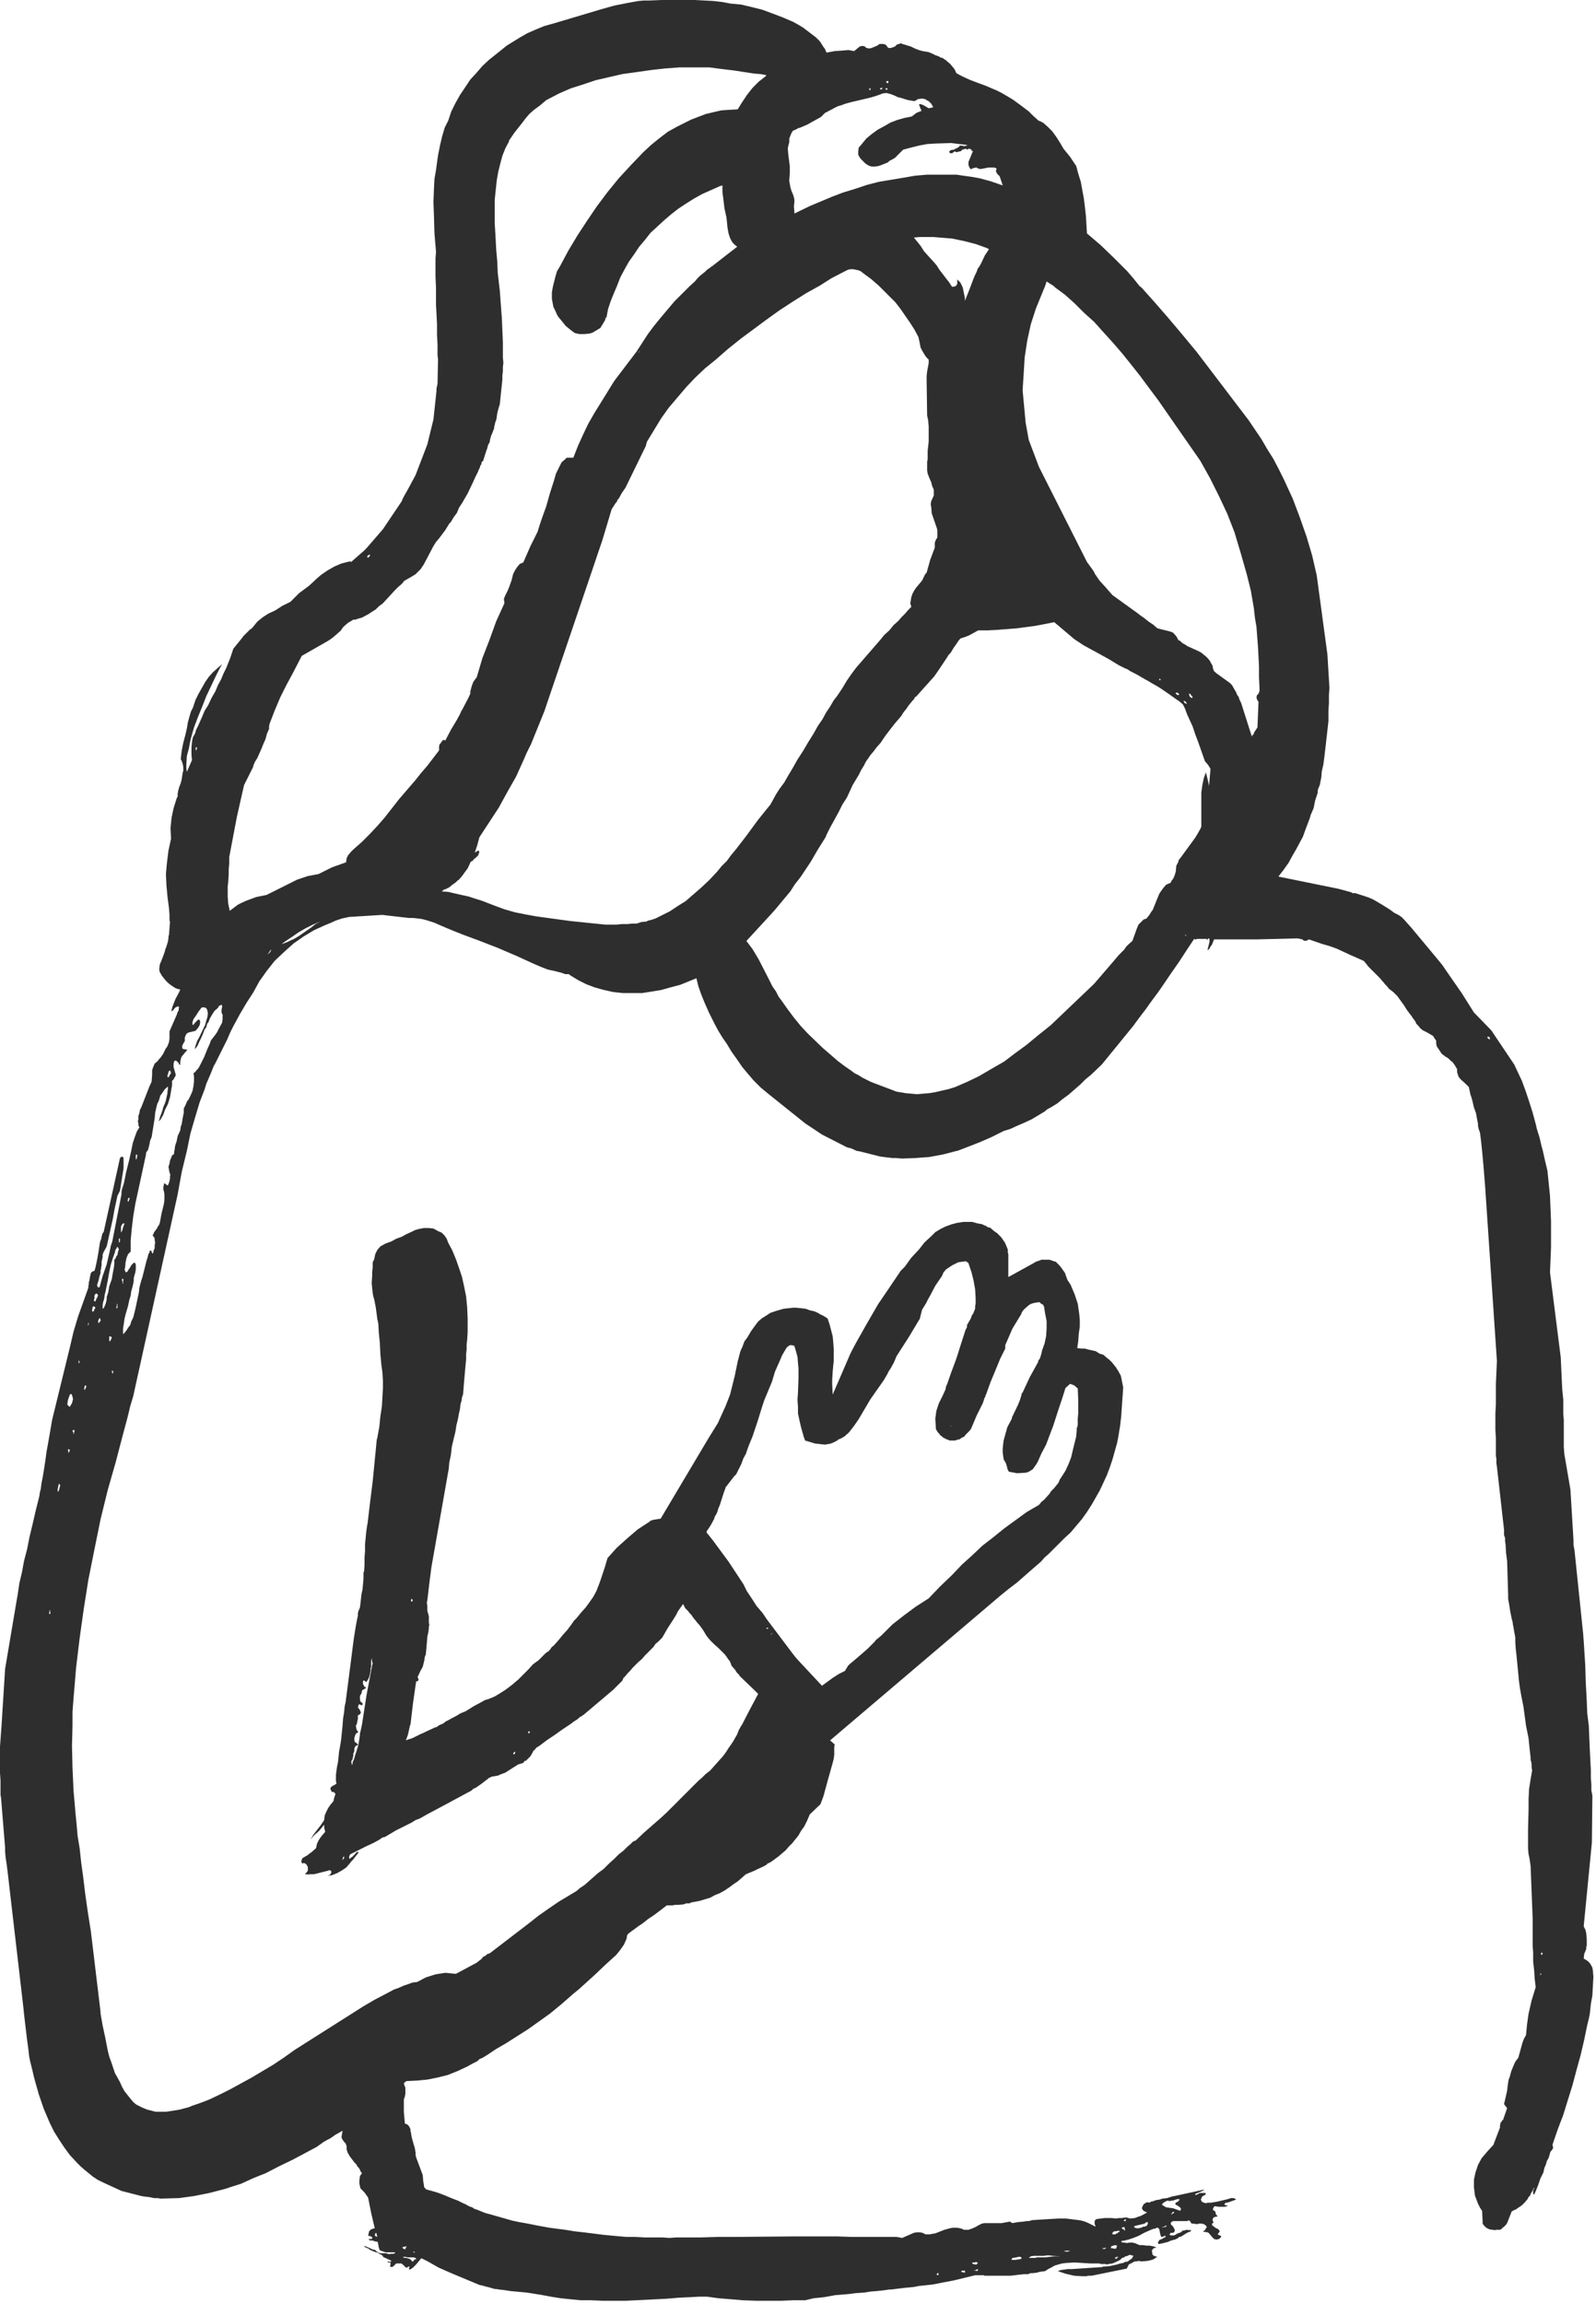 <svg width="183" height="264" viewBox="0 0 183 264" fill="none" xmlns="http://www.w3.org/2000/svg">
<path d="M182.644 225.846L182.585 225.495L182.468 225.26L182.292 224.968L182.058 224.734L181.59 224.441L181.648 223.914L181.824 223.504V223.446L181.883 223.387V223.27V223.094L181.941 222.977V222.216L181.883 221.572L181.824 221.28L181.765 221.104L181.59 220.753L182.527 211.152L182.585 205.767L182.468 205.181V204.537L182.409 203.718V203.308V202.84L182.351 201.728L182.292 200.557L182.234 199.21L182.175 197.747L182 196.4L181.941 194.937L181.883 193.825L181.824 192.771L181.765 190.781L181.648 188.966L181.59 188.088L181.531 187.268L180.536 177.668L180.419 177.024V176.497L180.068 170.702L179.365 166.604L179.307 165.784V164.906V164.789V163.735V162.682L179.248 162.096V161.569V160.399L179.131 159.228L179.073 158.057L179.014 156.769L178.956 155.54L177.726 145.822L177.785 144.359L177.843 142.895V139.968L177.726 137.041L177.434 134.173L177.141 132.943L176.907 131.89L176.731 131.246L176.614 130.719L176.497 130.251L176.38 129.899L176.204 129.314L176.146 129.08V129.021L175.736 127.499L175.326 126.211L174.916 124.982L174.507 123.87L173.628 121.997L170.994 118.074L169.004 116.026L167.599 113.801L166.135 111.694L165.374 110.581L164.555 109.586L162.799 107.479L161.921 106.425L161.042 105.43L160.691 105.079L160.34 104.844L159.872 104.61L159.638 104.435L159.403 104.259L158.467 103.674L157.472 103.088L156.945 102.854L156.418 102.678L155.306 102.327L155.189 102.386L154.954 102.269L154.779 102.21L153.491 101.859L146.583 100.454L147.169 99.693L147.754 98.873L148.164 98.112L148.574 97.41L149.393 95.888L149.686 95.068L149.978 94.307L150.154 93.839L150.213 93.663L150.271 93.429L150.622 92.61L150.798 91.732L151.091 90.853V90.619L151.149 90.385L151.325 89.975L151.501 89.097L151.559 88.395L151.735 87.634L151.852 86.756L151.969 85.76L152.32 82.658V82.073V81.487L152.379 80.55V79.614L152.437 78.853L152.203 74.989L151.149 67.204L150.974 65.916L150.447 63.633L149.803 61.467L149.042 59.301L148.222 57.135L147.169 54.852L146.583 53.681L145.998 52.569L145.295 51.456L144.651 50.344L143.188 48.178L137.217 40.334L135.519 38.285L133.939 36.412L132.358 34.597L130.895 32.958L130.66 32.782L129.958 31.904L129.255 31.084L127.733 29.562L126.211 28.099L125.392 27.396L124.631 26.753L124.572 25.757L124.514 24.762L124.397 23.709L124.28 22.772L123.928 20.84L123.636 19.904L123.401 19.025L122.699 17.972L121.938 17.035L121.528 16.333L121.118 15.689L120.65 15.045L120.123 14.518L119.655 14.108L119.362 13.932L119.07 13.815L118.484 13.289L117.957 12.762L116.787 11.883L116.143 11.415L115.557 11.064L114.855 10.654L114.269 10.361L113.04 9.835L111.928 9.425L111.167 9.132L110.523 8.839L110.054 8.605L109.645 8.371L109.469 7.961L109.235 7.669L108.942 7.317L108.591 7.025L108.474 6.908L108.415 6.849H108.357L108.123 6.674L108.006 6.615H107.947H107.888L107.596 6.439L107.245 6.322L106.893 6.147L106.484 5.971L106.132 5.912L105.781 5.854L105.371 5.737L104.903 5.561L104.435 5.327L104.025 5.21L103.674 5.093L103.439 5.034L103.381 4.976H103.264L103.088 5.034L102.854 5.093L102.62 5.327L102.327 5.444L102.093 5.503H101.917L101.8 5.444L101.683 5.269L101.508 5.093L101.215 5.034H100.922L100.747 5.093L100.63 5.21L99.927 5.503L99.634 5.561L99.459 5.503H99.342L99.166 5.327L98.99 5.269H98.815L98.581 5.327L97.937 5.854L97.293 5.737L96.59 5.795L95.712 5.854L94.776 6.03L94.659 5.795L94.6 5.62L94.424 5.386L94.307 5.21L94.132 4.917L93.956 4.683L93.546 4.273L93.078 3.922L92.083 3.161L91.497 2.81L90.971 2.517L89.741 1.99L88.512 1.522L87.4 1.112L86.229 0.82L84.999 0.527L83.77 0.41L82.834 0.234L81.838 0.117L80.785 0.059L79.672 0H78.443H77.214H75.867L74.462 0.059H73.819L73.174 0.117L71.887 0.351L70.423 0.644L68.96 1.054L63.457 2.693L62.403 2.986L61.408 3.395L60.471 3.805L59.652 4.273L58.13 5.21L56.081 6.849L55.32 7.552L54.617 8.371L53.915 9.132L53.33 10.01L52.744 10.888L52.217 11.825L51.749 12.762L51.398 13.815L50.988 14.635L50.695 15.63L50.461 16.625L50.227 17.796L50.11 18.616L49.993 19.494L49.817 20.489L49.759 21.601L49.7 23.123L49.759 24.821L49.817 26.753L49.993 28.86L49.934 29.68V30.616V31.67L49.993 32.958V33.894V34.89L50.051 36.002L50.11 37.173V37.758V38.051V38.402L50.168 39.456V39.924V40.334V40.744L50.227 41.153L50.168 43.963L50.11 44.256L50.051 44.49V44.666V44.783L49.7 48.061L48.998 50.929L47.651 54.442L46.832 55.964L46.539 56.491L46.305 56.901L46.129 57.252L46.071 57.427L43.905 60.647L42.031 62.813L41.68 63.164L41.27 63.516L40.802 63.925L40.275 64.394L40.1 64.335L39.163 64.569L38.343 64.92L37.524 65.389L36.763 65.916L36.236 66.384L35.416 67.145L34.304 67.965L33.309 68.96L32.372 69.428L31.553 69.955L30.792 70.306L30.148 70.716L29.504 71.243L28.977 71.887L28.86 72.004L28.802 72.062L28.684 72.121L28.567 72.238L28.45 72.355L28.275 72.531L28.099 72.706L27.923 72.882L27.748 73.116L26.753 74.345L26.401 75.399L25.933 76.57L25.64 77.155L25.348 77.858L24.996 78.502L24.704 79.204L24.235 80.024L23.884 80.785L23.474 81.429L23.182 82.131L22.948 82.658L22.713 83.185L22.479 83.653L22.362 84.063L22.128 84.473L22.069 84.707L22.011 85.058L21.952 85.702V86.463L22.011 87.107L21.425 88.453L21.367 88.044V87.575L21.425 86.639L21.66 85.76L21.777 85.117L21.894 84.59L22.245 83.36L22.713 82.131L23.24 80.843L23.65 79.79L24.177 78.677L24.762 77.448L25.113 76.745L25.465 76.102L24.411 77.038L23.943 77.565L23.533 78.15L22.772 79.497L22.421 80.199L22.128 81.077L21.894 81.546L21.718 82.131L21.543 82.775L21.425 83.478L21.25 84.239L21.016 85.117L20.84 85.995L20.723 86.99L20.84 87.224L20.957 87.575L21.016 87.927V88.336L20.957 88.512L20.899 88.863L20.84 89.273L20.723 89.741L20.547 90.21L20.43 90.619L20.372 90.971V91.263L20.255 91.497L19.904 92.61L19.669 93.722L19.552 94.893L19.611 96.122L19.318 97.469L19.142 98.873L19.025 100.161L19.084 101.449L19.201 102.737L19.377 104.083L19.435 104.844V105.254V105.43V105.488L19.494 105.605L19.435 106.366L19.377 107.127L19.318 107.303V107.479L19.259 107.889L19.025 108.65L18.967 108.708V108.767L18.908 109.001L18.791 109.352L18.498 110.113L18.323 110.523L18.264 110.991V111.167L18.323 111.401L18.557 111.811L19.025 112.396L19.259 112.63L19.552 112.864L20.079 113.216L20.372 113.333L20.665 113.391L20.547 113.684L20.138 114.445L19.786 115.323L19.728 115.557L19.669 115.733V115.791V115.908L19.728 115.85L19.845 115.791L19.962 115.616L20.138 115.44L20.255 115.382L20.43 115.323L20.489 115.382L20.547 115.44L20.489 115.557V115.791L20.372 115.967L20.255 116.318L19.435 118.191V118.543V119.011L19.377 119.421L19.201 119.889L19.142 119.948V120.006L19.025 120.123L18.908 120.357L18.674 120.826L18.498 121.06L18.381 121.236L18.323 121.294L18.206 121.411L18.089 121.587L17.738 121.879L17.562 122.289L17.445 122.64V123.167L17.386 123.928L17.328 124.104L17.269 124.163V124.221L17.211 124.338L17.152 124.455L16.215 126.855L16.04 127.207L15.981 127.558L15.864 127.909V128.26L15.806 128.494L15.864 128.729V128.963L15.981 129.197L15.689 129.665L15.454 130.309L15.22 131.012L15.045 131.89L14.81 132.943L14.635 133.646L14.459 134.348L14.342 134.934L14.225 135.519L14.108 135.929L13.991 136.28L13.932 136.573V136.866L12.879 142.251L12.703 142.778L12.586 143.364L12.41 144.125L12.235 144.886L11.767 146.232L11.415 147.52H11.24L11.181 147.461V147.403L11.123 147.286L11.181 147.11L11.24 146.934L11.298 146.759L11.415 146.232L11.474 146.056L11.532 145.881V145.588V145.529L11.591 145.471V145.295L11.649 145.003V144.593L11.767 144.066V143.773L11.883 143.481L12.235 142.837L12.937 139.676L13.113 138.68L13.289 137.861L13.464 137.041L13.757 136.456L14.167 133.88V133.47V133.295V133.178V132.885V132.709L14.108 132.592H14.05L13.991 132.534L13.874 132.592L13.757 132.709L11.883 141.198L11.767 141.315L11.708 141.49L11.591 142.017L11.474 142.31L11.415 142.661L11.298 143.422L11.181 144.125L11.064 144.71L10.947 145.237L10.83 145.647L10.596 145.705L10.42 145.881L10.361 146.115L10.303 146.408L10.244 146.817L10.186 146.876V146.934V147.11L10.127 147.403V147.461V147.578L8.957 150.857L8.43 152.613L8.02 154.369L5.971 162.74L5.62 164.789L5.327 166.428L5.21 167.306L5.093 168.067L4.976 168.828L4.859 169.472L4.742 170.058L4.683 170.584L4.566 171.053L4.508 171.463L4.098 173.102L3.747 174.624L3.395 176.087L3.103 177.551L2.751 178.897L2.517 180.185L2.224 181.414L2.049 182.585L0.585 191.249L0.176 197.747L0 200.147V201.259V202.313V203.191L0.059 204.011V204.713V205.006V205.123V205.181V205.24V205.708L0.117 206.001L0.585 211.738V212.206L0.644 212.85L0.761 213.611L0.878 214.548L2.634 229.651L2.693 230.178L2.751 230.763L2.927 232.285L3.103 233.749L3.278 235.037L3.337 235.622L3.454 236.207L3.688 237.144L3.922 238.139L4.449 240.012L5.034 241.71L5.386 242.53L5.737 243.349L6.205 244.286L6.791 245.222L7.376 246.101L8.02 246.979L8.839 247.857L9.249 248.267L9.718 248.676L10.654 249.437L11.181 249.789L11.767 250.081L13.932 251.076L16.215 251.662L16.567 251.72L17.094 251.779L17.679 251.896H18.03L18.44 251.955L20.547 251.896L22.245 251.662L24.001 251.311L25.816 250.842L26.694 250.55L27.631 250.257L29.036 249.613L30.499 249.028L31.963 248.267L33.543 247.505L36.295 246.042L37.114 245.457L37.524 245.222L37.875 245.047L38.461 244.637L38.987 244.344L39.28 244.169L39.163 244.871V244.93L39.221 245.105L39.456 245.457L39.631 245.632L39.69 245.808L39.748 245.925V246.042V246.335L39.865 246.686L40.1 247.096L40.451 247.564L40.627 247.798L40.861 248.032L40.978 248.267L41.036 248.325L41.153 248.442L41.212 248.559L41.27 248.618V248.676L41.329 248.793L41.388 248.91L41.505 249.028L41.27 249.379L41.212 249.847V250.257L41.329 250.784L41.797 251.252L42.207 251.837L42.558 253.594L42.968 255.35L42.558 255.467L42.324 255.701L42.207 256.228H42.266H42.324H42.383L42.5 256.286H42.558L42.617 256.345L42.675 256.404V256.462V256.521L42.617 256.579H42.324L42.266 256.638L42.441 256.755H42.617H42.734L43.027 256.872H43.144L43.319 256.93L43.436 257.574L43.495 257.75L43.553 257.867L43.67 257.926L43.846 257.984L44.197 258.101H44.373H44.549H44.841H44.958H45.134H45.193H45.251L45.31 258.16V258.218H45.251H45.193L45.134 258.277H44.783H44.666L44.724 258.335L44.432 258.277L44.315 258.218H44.139H44.08H43.846H43.612L43.319 258.101L43.085 257.926L42.968 257.809H42.792L42.148 257.516L41.856 257.399H41.739L41.797 257.457L41.856 257.516L42.266 257.691L42.324 257.75L42.383 257.809L42.792 257.984L43.085 258.101H43.144L43.319 258.16L43.436 258.218L43.495 258.277L43.553 258.335H43.612L43.729 258.394L43.788 258.452L43.905 258.511V258.569V258.628L44.666 258.979H44.724L44.783 259.038L44.841 259.096L44.9 259.155H44.841H44.783V259.213L44.49 259.155L44.432 259.213L44.49 259.272H44.607H44.724L44.783 259.389V259.448L44.724 259.74L44.9 259.799L45.075 259.74L45.31 259.506L45.427 259.389H45.661H46.012L46.188 259.506L46.422 259.74L46.48 259.799L46.539 259.857H46.656L46.773 259.799L46.832 259.74H46.949V259.799V259.857L46.89 259.916V260.033L47.007 260.092L47.183 259.974L47.358 259.857L47.71 259.506L48.295 258.804H48.354L49.056 259.155L50.285 259.857L51.749 260.501L54.969 261.848L55.261 261.906L55.671 262.023L56.139 262.14L56.725 262.316H56.901L57.252 262.375L57.779 262.433L58.54 262.55L60.413 262.726L61.174 262.843L62.228 263.018L63.164 263.194L64.276 263.37L65.389 263.487L66.559 263.604H67.789L69.077 263.662H70.365H71.77L76.453 263.428L77.799 263.311L79.087 263.253L80.141 263.194H81.077L82.365 263.37L83.77 263.487L85.175 263.604L86.697 263.662H88.161H89.566L90.971 263.604H91.263H91.615H92.317L93.312 263.37L94.483 263.253L95.771 263.018L97.234 262.901L98.171 262.784L99.049 262.726L99.81 262.609L100.513 262.55L101.098 262.492L101.566 262.433L101.917 262.375H102.152L103.557 262.199L104.786 262.082L105.371 261.965L105.957 261.906L107.01 261.789L108.181 261.555L109.411 261.321L111.811 260.735H112.338H112.572H112.689H112.747H112.806L112.864 260.794H113.391H113.625H113.742H113.801H113.86H113.918H114.855H115.85L116.845 260.677L117.372 260.618H117.606H117.899L118.133 260.501H118.367L118.894 260.443L119.07 260.384L119.362 260.326L119.831 260.267L120.182 260.033L120.533 259.857L120.943 259.623L121.353 259.506L121.762 259.389L122.231 259.331L123.226 259.272L125.041 259.389H125.743H126.036L126.27 259.448H126.621H126.797L126.855 259.506L127.148 259.448L127.558 259.389L127.968 259.213L128.436 258.979L128.67 258.745L128.904 258.687L129.021 258.569H129.138L129.548 258.394L129.958 258.511V258.569H129.899V258.628L129.782 258.804L129.665 258.921H129.607L129.548 258.979L129.314 259.155L129.08 259.213H128.963L128.904 259.272L128.787 259.331L128.436 259.389L128.26 259.448L128.085 259.506L127.265 259.682L126.738 259.74H126.504L126.387 259.799L122.875 260.033H122.406L121.997 260.092L121.587 260.15L121.294 260.267L122.172 260.56L123.167 260.794L124.163 260.853H124.338H124.514L124.806 260.794H125.158L129.197 259.974L129.314 259.74L129.431 259.506L129.665 259.389L129.899 259.272L130.075 259.155H130.309L130.543 259.096L130.895 259.155L131.538 259.096L131.831 259.038L132.065 258.979L132.241 258.921L132.417 258.804L132.592 258.687L132.651 258.628H132.709H132.768L132.475 258.569L132.3 258.511L132.124 258.335V258.16L132.065 257.926L132.182 257.75L132.3 257.633L132.592 257.574L132.358 257.457L132.124 257.399L131.773 257.34H131.421L131.012 257.282H130.66L130.368 257.165L130.251 257.106L130.075 257.047L129.841 256.989H129.548L129.197 257.047L128.904 256.989H128.787H128.729L128.612 256.93L128.553 256.872L128.612 256.813L128.963 256.755L129.431 256.638L129.958 256.462L130.543 256.228L131.187 255.877L131.714 255.643L132.124 255.467L132.3 255.408H132.417L132.534 255.35L132.651 255.291H132.768L132.885 255.408L132.943 255.525L133.002 255.877L133.061 256.111L133.119 256.286L133.178 256.345H133.236L133.412 256.286L133.529 256.228H133.646V256.286V256.345L133.236 256.579L132.943 256.696L132.826 256.872L132.768 256.989V257.047L132.885 257.165L133.412 257.047L133.88 256.93L134.29 256.755L134.758 256.638L135.109 256.462L135.168 256.345H135.227H135.285L135.461 256.286L136.105 255.877L136.397 255.76L136.514 255.701L136.573 255.643L136.514 255.525L136.397 255.584L136.105 255.525L135.87 255.584L135.578 255.643L135.402 255.818L135.051 255.935L134.641 256.169H134.348H134.231L134.114 256.111V256.052L134.231 255.877H134.29H134.348H134.465L134.641 255.818V255.76V255.701H134.7V255.643V255.525L134.524 255.174L134.231 254.882L134.29 254.647L134.524 254.53H134.817H135.168H135.578H135.929H136.046H136.163V254.472H136.222H136.28H136.397L136.514 254.647L136.631 254.823H136.866L137.217 254.882L137.51 254.823H137.802L138.036 254.882L138.212 254.999L138.271 255.057L138.388 255.233L138.271 255.35L138.153 255.584L138.036 255.643L137.978 255.701V255.76H138.095H138.153L138.388 255.818H138.505L138.68 255.994L138.973 256.345L139.207 256.579L139.383 256.638H139.558L139.793 256.579L139.91 256.462L140.027 256.345V256.286L139.968 256.228L139.617 256.052L139.734 255.877L139.793 255.818L139.851 255.701V255.643L139.734 255.525L139.617 255.408L139.441 255.35L139.207 255.174L139.032 255.057L138.973 254.94V254.823L139.149 254.706L139.032 254.413L139.09 254.179L139.266 254.062L139.617 254.003L139.441 253.769L139.383 253.652V253.535L139.324 253.418L139.266 253.359L139.149 253.301H139.09V253.067L139.207 252.891L139.266 252.833H139.383L139.734 252.891H139.91H140.144H140.437L140.671 252.833L140.788 252.774L140.612 252.716H140.495L140.378 252.598L140.495 252.481L140.554 252.423H140.729L141.724 252.072L141.607 251.955L141.432 251.896H141.139L140.788 252.013L139.558 252.306L138.856 252.423H138.505L138.271 252.481L138.036 252.423L137.919 252.364L137.802 252.306L137.744 252.189L137.685 252.072L137.744 251.955L137.802 251.779L137.919 251.662L138.036 251.603L138.153 251.545L138.271 251.428L138.212 251.311H138.153H138.036H137.568L137.158 251.545L137.041 251.486V251.428L137.158 251.369L137.451 251.252L137.744 251.135L137.978 251.018L138.095 250.901H138.153L134.934 251.603L134.348 251.72L133.822 251.896L133.295 251.955L132.943 252.072L132.534 252.13L132.241 252.247L131.948 252.306L131.831 252.423L131.538 252.364L131.304 252.481L131.129 252.598L131.012 252.833L130.953 252.95V253.125L131.07 253.301L131.129 253.359L131.246 253.418L131.363 253.477L131.538 253.535L131.129 253.769L130.777 253.945L130.426 254.062L130.134 254.179L129.607 254.238L129.373 254.179L129.197 254.12H128.963L128.67 254.179H128.319L127.968 254.238L127.441 254.179H127.09H126.797H126.68L125.743 254.296L125.567 254.413L125.509 254.589V254.823L125.626 255.174L124.806 254.764L124.397 254.589L123.987 254.472L123.636 254.413L122.231 254.238H121.821H121.353L120.357 254.296L118.484 254.413H118.367L118.191 254.472L117.957 254.53H117.782H117.665L117.372 254.589L116.728 254.647L116.084 254.764L115.791 254.589L114.855 254.764H113.157H112.864L112.572 254.823L112.22 254.999L111.811 255.233L111.401 255.408L111.05 255.525H110.757H110.523L110.289 255.408L110.054 255.35L109.762 255.291H109.528H109.235L108.942 255.35L108.298 255.525L107.245 255.935L106.893 255.994L106.601 256.052H106.308H106.132L105.781 255.877L105.488 255.818H105.079L104.786 255.877L103.439 256.462L102.796 256.345H102.093H101.274H100.454H97.527L96.005 256.286H94.424H92.785H91.088L84.59 256.345H82.365L80.316 256.404H78.443H77.565L76.745 256.462L75.926 256.404H75.223H73.936L72.765 256.345H71.828L70.482 256.228L69.252 256.111L66.911 255.818L65.857 255.701L64.803 255.525L63.867 255.408L62.989 255.291L61.701 255.057L60.53 254.823L59.535 254.647L58.715 254.472L56.666 253.886L55.613 253.594L54.734 253.242L54.617 253.184H54.559L54.383 253.125L54.149 252.95L53.915 252.891L53.564 252.716L53.388 252.598L53.212 252.54L52.861 252.364L52.51 252.189L51.749 251.896L51.047 251.603L50.461 251.369L49.934 251.194L48.881 250.901L48.646 250.667L48.588 250.315L48.529 249.964L48.471 249.262L47.71 247.213L47.651 246.979V246.92V246.862V246.803V246.686L47.593 246.335L47.534 246.042L47.417 245.691L47.358 245.457L47.3 245.281L47.183 244.813L47.124 244.403L47.066 244.227V243.993L46.949 243.759L46.89 243.642L46.715 243.466L46.422 243.349L46.305 242.003V240.598L46.363 240.422L46.422 240.247L46.48 239.954V239.72V239.603V239.251L46.305 238.783L46.363 238.666L46.597 238.49L47.768 238.432L48.998 238.315L49.583 238.198L50.168 238.081L51.339 237.788L52.51 237.32L53.622 236.793L54.149 236.5L54.734 236.207L54.969 235.973L55.086 235.915L55.261 235.856L55.847 235.505L56.901 234.802L58.013 234.158L59.301 233.339L60.589 232.519L61.818 231.641L63.047 230.763L64.335 229.709L65.74 228.48L66.384 227.953L66.969 227.426L67.613 226.841L68.199 226.314L69.428 225.143L70.657 224.031L70.891 223.738L71.126 223.446L71.535 222.86L71.828 222.216L71.887 221.924V221.807L71.945 221.748L72.004 221.631L72.296 221.397L72.706 221.104L73.174 220.753L73.701 220.402L74.287 219.933L74.989 219.465L75.692 218.938L76.453 218.353H77.097L77.389 218.294H77.741L78.385 218.236L78.677 218.119H78.794H78.853H79.028L79.204 218.06L79.263 218.002H79.321L79.672 217.943L80.258 217.826L80.843 217.65L81.429 217.475L81.956 217.182L82.541 216.948L83.068 216.655L83.595 216.304L84.063 215.953L84.59 215.601L85.526 214.782L86.522 214.372L86.756 214.255L86.99 214.138L87.517 213.904L87.927 213.67L87.985 213.553H88.044L88.161 213.494L88.395 213.377L89.273 212.733L89.683 212.382L90.093 212.031L90.444 211.621L90.853 211.211L91.556 210.333L91.849 209.806L92.024 209.572L92.2 209.338L92.551 208.635L92.844 207.933L94.073 206.762L94.249 206.294L94.424 205.825L94.951 203.893L95.478 202.02L95.537 201.786L95.595 201.552L95.654 201.084V200.849V200.732V200.674V200.615V200.205L95.712 199.913L95.185 199.444L97.176 197.747L114.679 182.878L115.616 182.117L116.611 181.356L118.484 179.717L119.362 178.956L119.772 178.487L120.24 178.078L121.997 176.321L122.758 175.619L124.045 174.097L124.631 173.277L125.158 172.458L126.094 170.819L126.504 169.941L126.914 169.062L127.265 168.126L127.558 167.248L128.085 165.374L128.202 164.789L128.436 163.384L128.494 162.857L128.553 162.389L128.787 158.994L128.67 158.408L128.553 157.823L128.494 157.589L128.377 157.413L128.26 157.179L127.968 156.711L127.499 156.125L127.207 155.832L126.914 155.598L126.504 155.247L126.094 155.13L125.626 154.837L124.806 154.662L124.397 154.545H123.987L123.519 154.486L123.636 153.666L123.694 152.847L123.811 152.027V151.266L123.753 150.622L123.577 149.393L123.226 148.339L122.758 147.227L122.406 146.7L122.231 146.232L122.114 145.881L121.704 145.295L121.47 145.003L121.294 144.827L121.06 144.593L120.826 144.534L120.533 144.417L120.299 144.359H119.714H119.421L119.128 144.476L118.777 144.593L118.484 144.768L115.616 146.349V146.115V145.295V144.476V143.715L115.557 143.539V143.481V143.305V143.188L115.264 142.485L115.206 142.368L114.796 141.783L114.386 141.373L114.269 141.256H114.211L114.152 141.198L113.918 141.022L113.508 140.671H113.45H113.391L113.216 140.612L112.981 140.437H112.864L112.689 140.319L112.455 140.261L112.103 140.202L111.459 140.027H111.342H111.167H110.464L109.703 140.144L109.059 140.319L108.415 140.554L107.83 140.846L107.245 141.198L106.776 141.666L106.015 142.368L105.371 143.188L104.493 144.125L103.732 145.178L103.264 145.647L102.913 146.173L101.449 148.339L100.688 149.452L100.044 150.564L99.4 151.676L98.112 153.959L97.527 155.071L95.478 159.813L95.42 158.584V158.115L95.478 157.179L95.537 156.535L95.595 156.008V155.247V154.545L95.537 153.784L95.478 153.14L95.127 151.793L94.893 151.091L94.424 150.798L94.19 150.681L94.073 150.622H94.015L93.956 150.564L93.897 150.505L93.371 150.271L92.844 150.154L92.376 149.979L91.849 149.92L91.263 149.861H90.971L89.858 149.979L89.039 150.213L88.336 150.447L87.985 150.681L87.341 151.091L86.931 151.442L86.58 151.91L86.112 152.554L85.702 153.257L85.351 153.725L85.117 154.369L84.999 154.603L84.882 154.896L84.59 156.008L84.239 157.706L83.712 159.813L83.185 161.16L82.599 162.447L82.307 163.091L81.253 164.789L75.75 174.038L74.989 174.155L74.755 174.214L74.579 174.272L74.462 174.39L73.116 175.268L71.887 176.321L70.716 177.375L70.189 177.96L69.662 178.546L69.369 179.541L69.018 180.595L68.843 181.122L68.608 181.766L68.55 181.883L68.491 182.058L68.374 182.351L68.023 182.995L67.613 183.58L67.145 184.224L66.618 184.81L66.091 185.454L65.799 185.746L65.564 186.097L65.037 186.8L64.511 187.385L63.984 188.029L63.457 188.615L63.281 188.732L63.164 188.907L62.93 189.2L62.579 189.434L62.403 189.61L62.286 189.727L61.759 190.254L61.115 190.722L60.589 191.307L59.418 192.478L58.657 193.122L57.954 193.649L57.31 194.059L56.725 194.41L56.022 194.703L55.613 194.82L55.203 195.054L54.325 195.522L53.856 195.815L53.388 196.108L52.803 196.342L52.334 196.635L51.866 196.869L51.456 197.103L51.105 197.279L50.812 197.513L50.52 197.63L50.285 197.747L50.051 197.922L49.817 197.981L49.583 198.098L48.939 198.391L48.588 198.566L48.178 198.742L47.242 199.21L46.832 199.327L46.539 199.444L46.773 198.801L47.007 197.747L47.066 197.63L47.358 195.171L47.71 192.712L47.827 192.654H47.885H47.944V192.595V192.537L48.002 192.478L47.885 192.186V192.127L47.944 192.069L48.178 191.542L48.471 191.015L48.646 190.312L48.705 189.903L48.764 189.727L48.822 189.61L48.939 188.322L48.998 187.561L49.115 187.034L49.173 186.624V186.39L49.232 186.215L49.173 185.98V185.746V185.688V185.629V185.571V185.454V185.219L48.998 184.575V184.049L48.939 183.639L48.998 183.405L49.232 181.414L49.466 179.6L51.456 168.301L51.515 167.599L51.691 166.779L51.808 165.784L52.042 164.789L52.217 164.087L52.334 163.326L52.51 162.623L52.627 161.979L52.744 161.452L52.803 160.925L52.92 160.516L52.978 160.106L53.095 159.813L53.212 158.35L53.33 157.003L53.388 156.359L53.447 155.774V155.189L53.505 154.603V154.076L53.564 153.549L53.622 152.671V151.793V151.091L53.564 149.803L53.447 148.574L53.212 147.403L52.978 146.349L52.627 145.295L52.276 144.3L51.866 143.305L51.398 142.427L51.222 141.959L50.988 141.607L50.637 141.256L50.227 141.08L49.7 140.788L49.173 140.729H48.588L48.002 140.846L47.593 140.963L47.124 141.198L46.597 141.432L46.071 141.724L45.427 141.959L44.9 142.251L44.432 142.427L44.256 142.485L44.139 142.544L43.612 142.837L43.261 143.246L43.027 143.715L42.91 144.3L42.734 144.651V145.237L42.675 145.764V145.998V146.173L42.617 147.052L42.734 148.164L42.792 148.515L42.91 148.925L43.085 149.803L43.202 150.681L43.261 151.149L43.378 151.676L43.436 152.73L43.553 153.901L43.612 155.13L43.729 156.418L43.846 157.237L43.905 158.174V159.111L43.846 160.164L43.788 161.16L43.612 162.33L43.495 163.501L43.261 164.789L43.202 164.965L42.734 169.765L42.441 172.106L42.148 174.565L42.09 174.858L42.031 175.268L41.973 175.736L41.914 176.38L41.856 176.965V177.726L41.797 178.487V179.365L41.739 180.126L41.68 180.185V180.302V180.478V180.887L41.622 181.531L41.563 182.175L41.446 182.702L41.388 183.229L41.329 183.756L41.27 184.224L41.095 184.634L41.036 184.868V185.161L40.919 185.688L40.802 186.332L40.685 187.034L40.568 187.795L40.451 188.673L40.334 189.61L39.631 195.054L39.514 195.581L39.456 196.225L39.339 196.927L39.28 197.747L39.105 199.444L38.987 200.147L38.87 200.791L38.812 201.376L38.753 201.962L38.636 202.489L38.578 202.957L38.519 203.367V203.776V204.069L38.578 204.42L38.051 204.713L37.934 204.83L37.875 205.006L37.934 205.123L38.051 205.357H38.226L38.343 205.416L38.461 205.591L38.343 205.942L38.226 206.411L37.934 206.762L37.641 207.172L37.407 207.64L37.231 208.05L37.173 208.577L36.821 209.104L36.412 209.63L36.002 210.157L35.592 210.801L36.119 210.216L36.412 209.982L36.646 209.747L37.173 209.104V209.455L37.29 209.923L36.88 210.391L36.587 210.801L36.353 211.269L36.236 211.796L35.709 212.265L35.533 212.382L35.241 212.616L34.831 212.85L34.655 212.967L34.597 213.143L34.538 213.318L34.655 213.553L34.831 213.494L35.007 213.553L35.065 213.611L35.182 213.728L35.299 213.962V214.079V214.196V214.255V214.372L35.124 214.606L34.948 214.782H35.124H35.182L35.358 214.84L35.416 214.782H35.533H35.709H35.768H35.885H36.002L37.407 214.431L37.641 214.372L37.758 214.314L37.934 214.372L37.992 214.489V214.548L37.934 214.723L37.875 214.782L37.758 214.899H37.641L37.582 214.957L38.051 214.899L38.636 214.665L39.163 214.372L39.69 214.021L40.1 213.553L40.275 213.318L40.451 213.143L41.095 212.323V212.206H41.036L40.919 212.265L40.802 212.323L40.744 212.44L40.509 212.674L40.334 212.85L40.158 212.909V213.026L40.041 212.967V212.909V212.733L40.158 212.499L41.446 211.855L41.797 211.679L41.856 211.621H41.914L42.148 211.504L42.792 211.211L43.436 210.86L43.788 210.626L43.846 210.567H43.905L44.139 210.508L45.427 209.747L46.246 209.338L47.183 208.869L47.651 208.577L48.12 208.401L49.056 207.874L50.051 207.347L53.974 205.24L54.149 205.123L54.208 205.064V205.006H54.266L54.617 204.83L55.203 204.42L55.73 204.011L55.905 203.893L55.964 203.835V203.776H56.022L56.374 203.601L56.725 203.542L57.076 203.484L57.486 203.308L57.954 203.132L58.774 202.606L59.242 202.313L59.418 202.196L59.652 202.137L59.828 202.079L60.003 202.02L60.12 201.845L60.179 201.786H60.237H60.296L60.823 201.259L61.057 200.849L61.174 200.615L61.349 200.498L61.408 200.381L61.525 200.264L61.818 200.088L62.755 199.386L63.633 198.801L64.452 198.215L65.155 197.747L65.506 197.513L65.799 197.279L66.091 197.103L66.325 196.927L66.501 196.752L66.677 196.693L66.794 196.576L66.911 196.518L70.306 193.649L71.36 192.595L71.477 192.303L71.711 192.069L71.945 191.776L72.238 191.483L72.531 191.132L72.823 190.839L73.174 190.488L73.584 190.137L73.936 189.727L74.287 189.376L74.931 188.732L75.165 188.38L75.458 188.146L75.926 187.678L76.57 186.566L77.214 185.571L77.506 185.102L77.741 184.634L78.326 183.814L78.56 184.283L78.911 184.634L79.028 184.81L79.263 185.044L79.38 185.219L79.497 185.395L79.79 185.746L79.965 185.98L80.141 186.156L80.492 186.624L80.726 186.976L80.96 187.385L81.136 187.619L81.429 187.971L81.838 188.38L82.365 188.849L82.775 189.259L83.126 189.61L83.419 190.02L83.536 190.195L83.595 190.254L83.712 190.429L83.887 190.898L84.297 191.366L84.473 191.659L84.707 191.893L84.765 191.951V192.01L84.824 192.069L84.882 192.127L84.941 192.186L84.999 192.244L86.58 193.766L86.697 193.883L86.756 193.942L86.931 194.117L85.995 195.874L85.058 197.688L84.999 197.747L84.707 198.274L84.531 198.742L84.297 199.152L84.063 199.562L83.829 199.913L83.536 200.323L83.243 200.791L82.892 201.259L81.429 202.898L80.902 203.308L80.492 203.718L80.082 204.069L79.79 204.362L76.453 207.699L75.692 208.401L74.814 209.162L73.877 209.982L72.882 210.918L72.589 211.035L72.296 211.328L71.887 211.679L71.477 212.089L70.95 212.499L70.423 213.026L69.838 213.553L69.194 214.196L68.55 214.665L68.023 215.133L67.496 215.601L67.028 216.011L66.501 216.362L66.091 216.714L65.213 217.241L64.042 217.943L62.93 218.704L61.759 219.524L60.647 220.402L56.139 223.856L55.905 223.914L55.613 224.148L55.379 224.265L55.203 224.499L54.969 224.675L54.676 224.909L52.276 226.197L51.047 226.08L49.934 226.256L48.822 226.607L47.827 227.134L47.3 227.192L46.832 227.368L46.305 227.544L45.778 227.778L45.134 228.012L44.49 228.363L43.027 229.124L41.622 229.944L40.334 230.763L33.777 234.919L32.548 235.798L31.319 236.617L28.86 238.081L26.401 239.427L25.231 240.012L24.001 240.598L23.24 240.891L22.596 241.125L22.069 241.3L21.66 241.476L20.547 241.769L19.025 242.003H17.855L16.918 241.769L16.332 241.534L16.098 241.417L15.981 241.359L15.63 241.183L15.279 240.891L14.986 240.539L14.284 239.661L13.991 239.134L13.757 238.607L13.171 237.554L12.762 236.324L12.527 235.681L12.352 234.978L12.059 233.456L11.767 232.11L11.532 230.763V230.588L10.42 221.338L10.069 219.114L9.776 217.065L9.542 215.133L9.308 213.435L9.132 211.796L8.898 210.391L8.781 209.045L8.664 207.874L8.43 205.181L8.371 203.835L8.313 202.606L8.254 200.088L8.313 197.747V196.166L8.43 194.644L8.722 191.132L9.132 187.737L9.6 184.4L10.127 181.063L10.83 177.551L11.532 174.097L12.352 170.76L13.289 167.482L13.991 164.789L14.635 162.389L14.928 161.16L15.279 159.989L20.372 136.866L20.84 134.29L21.425 131.89L21.835 129.899L22.362 128.085L22.889 126.328L23.474 124.806L23.65 124.221L23.826 123.811L24.177 122.992L24.294 122.699L24.411 122.406L24.528 122.114L24.645 121.938L26.05 119.128L26.401 118.309L26.753 117.606L27.514 116.201L28.275 114.913L29.036 113.742L29.738 112.455L30.616 111.225L31.494 110.113L32.548 109.118L33.66 108.123L34.831 107.303L36.002 106.601L37.29 106.015L37.875 105.781L38.519 105.488L39.221 105.254L40.041 105.079L42.91 104.903L43.846 104.844L44.315 104.903L44.841 104.962L45.837 105.079L46.89 105.196H47.358L47.885 105.254L48.354 105.313L48.822 105.43L49.759 105.723L50.695 106.132L51.808 106.601L52.978 107.069L55.027 107.83L57.135 108.65L59.184 109.528L61.232 110.464L62.052 110.815L62.813 111.108L63.633 111.284L64.511 111.518L64.803 111.635H65.213L65.447 111.811L66.325 112.338L67.262 112.806L68.199 113.157L69.252 113.45L70.306 113.684L71.418 113.801H72.531H73.643L74.755 113.625L75.809 113.45L76.862 113.157L77.975 112.864L78.853 112.513L79.848 112.103L80.082 113.04L80.433 114.035L80.843 115.03L81.311 116.084L81.604 116.669L81.956 117.372L82.365 118.133L82.834 118.894L83.36 119.655L83.887 120.533L84.473 121.353L85.117 122.289L85.702 122.992L86.404 123.811L87.224 124.631L88.219 125.45L91.732 128.26L92.317 128.729L92.668 128.963L93.019 129.197L94.249 130.016L97.117 131.48L97.585 131.597L98.23 131.89L98.581 131.948L100.922 132.534L101.8 132.651H101.917L102.269 132.709H102.737L103.439 132.768L104.962 132.709L106.542 132.592L108.123 132.3L109.703 131.89H109.762L110.991 131.421L112.338 130.895L113.684 130.309L115.089 129.607L115.85 129.373L116.611 129.021L117.43 128.67L118.309 128.26L119.772 127.382L120.123 127.09L120.475 126.914L121.236 126.446L121.879 125.919L122.523 125.45L123.87 124.28L124.163 123.987L124.455 123.694L125.099 123.167L126.328 121.997L129.958 117.548L130.251 117.138L130.602 116.669L130.953 116.201L131.363 115.674L131.773 115.089L132.241 114.445L132.768 113.742L133.295 112.981L134.29 111.518L135.227 110.172L136.105 108.825L136.924 107.596H136.983V107.654H137.041H137.158L137.217 107.596H137.744H138.388V107.654V107.771L138.505 107.596L138.563 107.537H138.622L138.68 107.596V107.713V107.947L138.446 108.884L138.563 108.825L138.68 108.708L138.797 108.474L138.973 108.24L139.207 107.654H144.007L148.808 107.537L149.335 107.654L149.452 107.771L149.686 107.83L149.861 107.771L150.096 107.654L151.618 108.181L152.437 108.415L153.257 108.708L154.779 109.411L156.359 110.113L156.418 110.172L156.711 110.523L156.886 110.757L157.12 110.991L158.233 112.103L158.525 112.455L158.642 112.572L158.818 112.806L159.052 113.04L159.286 113.333L159.755 113.684L160.223 114.152L160.984 115.206L161.277 115.674L161.394 115.85L161.452 115.908L161.569 116.084L161.803 116.377L162.038 116.728L162.096 116.787L162.213 116.962L162.33 117.138L162.389 117.313L162.447 117.372L162.623 117.548L162.857 117.84L163.15 118.074L163.618 118.309L164.028 118.543L164.321 118.718L164.496 119.011L164.672 119.245V119.538L164.73 119.889L165.082 120.416L165.316 120.767L165.784 121.118L165.901 121.177L166.077 121.294L166.194 121.411L166.311 121.528L166.37 121.587L166.428 121.645H166.487L166.545 121.704L166.838 122.114L167.072 122.523V122.875L167.189 123.226L167.248 123.402L167.482 123.694L167.95 124.104L168.184 124.338L168.243 124.397L168.301 124.455L168.418 124.572L168.594 125.392L168.711 125.743L168.828 126.153L169.004 126.914L169.238 127.558L169.355 128.202L169.472 128.787V129.021L169.531 129.314L169.706 129.841L169.823 130.778L169.94 131.89L170.116 133.822L170.292 136.046L171.638 155.95L171.58 157.296L171.521 158.584V159.755V160.925L171.463 161.979V162.974V163.911L171.521 164.789V165.609V166.018V166.428V166.838L171.58 167.189V167.423V167.716L171.638 168.067L172.458 175.326V175.677V175.912L172.575 176.263V176.614L172.633 177.024L172.692 178.019L172.809 178.897L172.926 182.761V183.229L173.043 183.873L173.16 184.634L173.336 185.512L173.453 185.922V186.097L173.511 186.332L173.628 187.034L173.687 187.327L173.746 187.678V187.912V188.029V188.088V188.146V188.205L173.804 189.024L173.863 189.493L173.921 190.078L174.097 191.893L174.155 192.537L174.272 193.415L174.448 194.41L174.682 195.581L174.975 197.747L175.268 199.21L175.326 199.796L175.385 200.381L175.443 200.908L175.502 201.435V201.61V201.728L175.56 201.845L175.619 202.196V202.547L175.677 202.898L175.502 203.893L175.326 205.006L175.268 206.177V207.347L175.209 209.63V211.855L175.268 212.499L175.326 212.733L175.385 213.026L175.443 213.435L175.502 213.845L175.736 219.816V220.987V222.099V222.977L175.794 223.738V224.792L175.912 225.846L175.97 226.782L176.087 227.719L175.619 229.241L175.268 230.763L175.092 231.992L174.975 233.222L174.741 233.632L174.565 234.1L174.097 235.798L173.746 236.266L173.511 236.793L173.277 237.378L173.102 238.022L172.985 238.315L172.926 238.666L172.867 239.076L172.809 239.603L172.458 241.125L172.809 241.593L172.341 242.939L172.224 242.998L172.165 243.174L172.048 243.232V243.349L171.989 243.583V243.818L171.228 245.808L170.526 246.569L169.882 247.33L169.472 248.091L169.179 248.969L169.004 249.789V250.667L169.121 251.603L169.472 252.54L169.706 253.008L169.94 253.359L169.999 254.53V254.823L170.175 255.057L170.409 255.291L170.76 255.467L171.053 255.525H171.228L171.404 255.584L171.521 255.525H171.697H171.814H171.989L172.224 255.408V255.35L172.282 255.291L172.399 255.233L172.633 254.999L172.809 254.764L173.336 253.418L173.57 253.301L173.628 253.242H173.746L174.155 252.95L174.272 252.891L174.331 252.833L174.507 252.716L174.858 252.364L175.151 252.013L175.268 251.779L175.443 251.603L175.56 251.311L175.677 251.135L175.912 250.667V250.784L175.794 251.018V251.252V251.428L175.912 251.486L176.146 250.959L176.38 250.374L176.614 249.671L176.965 248.969L177.082 248.442L177.258 248.032L177.375 247.623L177.551 247.33L177.668 246.979L177.726 246.744L177.785 246.569L177.902 246.452L178.019 246.276L178.077 246.159V246.101V246.042L178.019 245.866V245.749L178.604 244.052L179.248 242.354L179.775 240.656L180.302 238.959L180.77 237.203L181.239 235.505L181.648 233.749L182 232.051L182.175 231.349L182.292 230.763L182.409 229.651L182.585 228.656L182.644 227.544L182.702 226.548L182.644 225.846ZM134.465 253.652L134.407 253.711L134.348 253.769L134.29 253.711L134.407 253.594L134.465 253.477H134.524H134.583L134.641 253.594L134.465 253.652ZM133.295 252.54L133.412 252.423L133.822 252.189L134.231 252.247V252.189H134.29H134.465L134.641 252.13L134.992 252.013H135.168H135.227V252.13L135.051 252.306L134.817 252.423L134.758 252.54L134.817 252.657L135.051 252.774L135.285 252.95L135.344 253.008L135.402 253.067V253.184V253.242H135.344V253.301V253.359L134.524 253.067L133.704 252.95L133.412 252.774L133.295 252.716L133.236 252.598L133.295 252.54ZM133.295 255.233L133.353 255.174H133.47L133.646 255.057H133.763L133.704 255.174L133.412 255.233H133.295V255.291L133.236 255.233H133.295ZM130.075 255.116L130.251 255.057L131.246 254.823L131.363 254.706L131.48 254.647H131.597V254.706L131.656 254.764H131.597V254.823V254.882L131.538 254.999L131.421 255.116H131.363H131.304L131.246 255.174H131.129H131.07H131.012V255.233L130.836 255.291L130.543 255.35H130.309L130.134 255.291L130.075 255.233L130.016 255.174L130.075 255.116ZM128.904 254.413L128.963 254.355L129.138 254.296L129.08 254.355V254.53H128.963H128.904H128.846L128.904 254.413ZM128.729 255.233H128.846H128.963V255.408L129.021 255.643L128.787 255.467L128.67 255.408L128.612 255.291L128.729 255.233ZM128.143 258.687L128.026 258.862L127.851 258.804V258.745L127.909 258.687L128.085 258.628H128.26L128.143 258.687ZM127.558 255.877L127.733 255.701H127.968L128.143 255.643H128.319L128.377 255.701V255.76L128.202 255.818L128.143 255.877V255.935H128.026L127.968 255.994L127.851 256.052H127.675H127.558V255.994V255.877ZM127.382 257.574L127.441 257.399L127.675 257.34L127.851 257.282L128.026 257.34H128.085V257.399L128.026 257.516L127.968 257.691H127.733L127.499 257.633H127.382L127.324 257.574H127.382ZM126.446 257.633H126.621L126.797 257.574H126.855L126.797 257.633L126.621 257.75L126.446 257.691H126.387L126.446 257.633ZM122.114 257.926H122.348H122.465H122.582H122.64H122.699L122.582 257.984L122.406 258.043H122.348H122.289L122.055 257.984H121.997L122.114 257.926ZM118.191 258.569L118.543 258.511H119.011H119.655L120.182 258.452L120.709 258.511L121.645 258.569H121.294H120.884L120.357 258.628L119.831 258.687H119.187H118.894L118.718 258.745H118.25H117.957L118.191 258.569ZM116.025 258.862L116.084 258.745H116.201L116.552 258.687L116.787 258.628H116.904H117.021L117.138 258.745V258.804L117.079 258.862H116.962L116.904 258.921H116.845H116.787H116.728L116.435 258.979H116.201H116.025L115.967 258.921L116.025 258.862ZM112.162 260.092L112.045 260.267L111.869 260.209H111.811H111.635L111.869 260.15L111.986 260.092L112.045 260.033L112.162 260.092ZM111.518 259.272H111.752L111.928 259.213L112.045 259.272H112.103V259.331L111.986 259.506H111.811L111.576 259.448L111.518 259.389L111.459 259.331L111.518 259.272ZM110.23 260.267L110.347 260.209H110.64V260.267V260.443H110.581L110.406 260.384H110.289H110.23V260.267ZM107.42 260.618L107.479 260.501H107.654L107.596 260.56V260.735H107.537L107.42 260.677L107.362 260.618H107.42ZM39.456 212.967L39.397 213.026H39.339V213.084L39.221 213.143L39.163 213.26V213.318L39.397 212.733L39.456 212.792V212.967ZM47.3 183.522H47.242H47.183L47.124 183.463V183.405L47.183 183.229H47.242L47.3 183.346V183.522ZM41.329 198.449L41.27 198.625V198.801L41.212 199.21L41.095 199.971L40.744 201.084L40.568 201.669L40.509 201.786L40.451 201.845V201.903L40.392 202.254L40.334 202.196L40.275 201.845L40.451 201.552V201.376L40.509 201.259V200.966L40.627 200.674V200.44L40.685 200.205L40.861 200.03L41.095 199.971L40.861 199.737L40.685 199.62L40.627 199.386V199.21L40.685 198.976L40.744 198.801L40.861 198.625L41.095 198.508L40.919 198.274L40.861 198.098L40.802 197.805L40.861 197.63L40.919 197.571L40.978 197.22L41.036 196.986V196.752V196.576L41.153 196.518L41.27 196.459L41.329 196.342L41.388 196.283L41.329 196.108L41.27 195.991L41.212 195.874L41.095 195.757L41.036 195.639L41.095 195.522V195.405L41.153 195.347L41.212 195.288L41.388 195.405H41.505H41.563V195.288V195.23H41.622L41.329 194.995L41.27 194.703V194.352L41.446 194.059L41.505 193.766L41.563 193.649H41.68L41.797 193.532L41.914 193.473L41.973 193.415H42.031L41.797 193.298L41.739 193.181L41.622 193.005V192.83V192.654L41.68 192.595H41.797L41.973 192.771L42.031 192.712L42.09 192.654L42.148 192.537L42.266 192.361L42.383 192.01L42.441 191.717L42.5 191.425V191.249V191.132L42.558 191.073V190.371L42.617 190.02L42.675 190.429L42.734 190.605L42.675 190.839L42.031 194.234L41.505 197.63L41.329 198.449ZM59.008 200.966V201.025H58.949H58.891H58.832L58.891 200.849L59.066 200.732V200.908L59.008 200.966ZM60.706 198.566L60.647 198.683L60.589 198.566L60.53 198.449H60.589L60.647 198.391L60.764 198.449L60.706 198.566ZM86.756 184.049L86.229 183.229L85.643 182.351L85.234 181.531L83.536 178.956L81.721 176.497L81.019 175.619V175.502L81.253 175.151L81.487 174.799L81.897 174.038L81.956 173.804L82.073 173.628L82.248 173.277L82.365 172.867L82.541 172.458L82.951 171.17L83.185 170.526V170.467L84.18 169.179L84.414 168.945L84.999 167.775L85.234 167.131L85.526 166.604L85.702 166.077L85.878 165.609L86.287 164.613L86.873 162.857L87.4 161.16L87.634 160.457L87.927 159.755L88.512 158.35L88.863 157.179L89.332 156.125L89.683 155.306L90.093 154.603L90.21 154.428L90.327 154.31L90.619 154.135L90.971 154.193L91.088 154.252L91.263 154.837L91.439 155.481L91.497 156.184L91.556 156.828V157.94L91.497 159.579L91.439 160.399L91.497 161.218V161.979L91.673 162.799L91.849 163.56L92.083 164.379L92.141 164.613L92.317 165.082L93.488 165.433L94.6 165.55L95.244 165.433L95.537 165.316L95.888 165.14L96.005 165.082L96.122 164.965L96.415 164.848L96.825 164.613L97.351 164.145L97.937 163.384L98.464 162.623L99.81 160.34L101.332 158.174L101.742 157.472L101.917 157.12L102.152 156.769L102.503 156.125L102.796 155.423L104.259 153.14L105.488 151.091V151.032L105.723 150.096L106.191 149.335L106.425 148.866L106.659 148.456L107.245 147.344L108.006 146.232L108.181 145.822L108.474 145.471L109.176 145.003L109.879 144.651L110.289 144.593L110.757 144.534L110.815 144.593L110.933 144.651L111.05 144.768L111.108 144.944L111.401 145.822L111.635 146.759L111.811 147.754L111.869 148.808V149.1V149.393L111.811 149.686V149.979L111.576 150.564L111.459 150.681L111.401 150.857L111.284 151.149L110.874 151.852V152.086L110.698 152.437L110.113 154.252L109.82 155.189L109.586 155.891L109.059 157.296L108.591 158.642L108.474 158.877L108.415 159.228L108.064 159.989L107.654 160.808L107.362 161.686L107.245 162.565L107.303 163.56V163.735L107.42 163.969L107.537 164.145L107.713 164.321L107.771 164.438L108.006 164.613L108.123 164.73L108.357 164.848L108.591 164.965L108.767 165.023L108.884 165.082H109.176H109.469L109.703 165.023L109.82 164.965H109.879H109.996L110.23 164.789L110.581 164.613L110.698 164.438L110.815 164.321L110.874 164.262L111.167 163.969L111.342 163.735L111.986 162.213L112.689 160.808L112.806 160.457L112.864 160.281V160.223V160.164H112.923L112.981 160.106V159.93L113.04 159.872L113.567 158.408L114.152 157.003L114.679 155.715L115.264 154.545V154.369V154.135L115.323 154.018L116.084 152.262L117.079 150.622L117.196 150.33L117.43 150.037L117.899 149.627L118.133 149.452L118.484 149.335L118.777 149.276L119.187 149.217L119.362 149.393L119.479 149.452L119.596 149.51L119.714 149.744L119.831 150.505L120.006 151.383V152.262L119.948 153.14L119.772 153.959L119.479 154.779L119.421 155.071L119.304 155.481L119.187 155.774L119.128 155.832H119.07V155.891V155.95L119.011 156.125L118.074 157.823L117.255 159.579L117.196 159.638L117.138 159.696V159.813L116.962 160.399L116.728 160.984L116.025 162.447V162.565L115.499 163.56L115.206 164.613L115.089 165.023L115.03 165.433L114.972 166.018V166.428L115.03 166.896L115.089 167.248L115.323 167.657L115.44 168.009L115.499 168.243V168.301L115.557 168.418L115.674 168.653L116.611 168.828L117.606 168.77L117.84 168.711L117.957 168.653L118.074 168.594L118.426 168.36L118.718 167.95L118.952 167.599L119.421 166.545L119.948 165.55L120.299 164.613L120.767 163.384L121.294 161.745L121.821 160.164L122.172 159.052L122.699 158.584L123.167 158.759L123.577 159.111L123.636 160.516V161.921L123.577 162.565V163.267L123.519 163.56L123.46 163.618V163.735V163.911L123.401 164.613L123.109 165.784L122.816 167.014L122.523 167.775L122.172 168.536L121.762 169.179L121.645 169.355L121.528 169.531L121.353 169.941L120.826 170.584L120.533 170.877L120.299 171.228L119.714 171.872L119.421 172.106L119.128 172.458L117.723 173.277L116.435 174.214L115.147 175.151L113.918 176.146L112.63 177.141L111.459 178.253L110.289 179.307L109.176 180.478L107.771 181.824L106.484 183.17L105.02 184.107L103.674 185.102L102.327 186.156L101.098 187.385L100.688 187.737L100.454 187.912L100.278 188.146L99.459 188.966L98.581 189.727L97.761 190.429L97.469 190.664L97.234 190.898L96.883 191.483L96.181 191.834L95.537 192.244L94.249 193.181L91.673 190.429L91.205 189.903L90.795 189.376L87.927 185.571L87.458 184.868L86.756 184.049ZM88.336 187.268H88.453L88.512 187.151H88.57L88.512 187.21L88.453 187.327L88.336 187.268ZM89.448 188.439L89.566 188.322L89.624 188.263L89.448 188.439ZM87.868 186.566H87.927V186.507L88.044 186.566H88.102H88.161L88.044 186.624L87.927 186.683L87.868 186.566ZM108.942 163.326L109.118 163.443H109.059L109.001 163.384L108.942 163.326ZM43.144 256.286H43.085L43.027 256.228L42.968 256.111L43.027 256.052V255.935L43.144 255.877L43.261 256.345L43.144 256.286ZM47.593 258.101L47.476 258.16L47.358 257.984L47.593 258.101ZM46.949 258.687H47.183H47.476L47.593 258.745L47.71 258.804V258.862V258.921H47.593H47.534V258.979H47.476L47.417 259.096L47.358 259.155H47.3L47.183 259.096V259.038L47.124 258.979L47.066 258.921L46.949 258.862L46.773 258.804L46.539 258.745H46.363L46.246 258.687L46.188 258.628H46.48L46.715 258.687H46.949ZM46.48 257.457L46.597 257.399V257.457V257.516L46.539 257.574L46.48 257.691L46.539 257.75H46.48H46.363L46.188 257.633L46.129 257.574L46.188 257.516L46.363 257.457H46.48ZM7.786 166.135L7.844 166.077H7.903L8.02 166.194L7.903 166.428L7.844 166.545V166.37L7.786 166.135ZM6.908 170.233L6.849 170.409L6.791 170.643L6.732 170.877L6.615 170.936V170.994V170.877V170.643L6.732 170.116V170.058H6.791L6.849 170.116L6.908 170.233ZM5.678 184.751V184.517H5.737V184.634L5.795 184.868L5.678 184.985L5.62 184.868L5.678 184.751ZM120.006 32.255L120.826 32.782L121.001 32.958L122.114 33.777L123.226 34.773L124.28 35.826L125.45 36.88L126.504 38.051L127.616 39.28L128.729 40.568L129.899 42.031L130.777 43.144L131.773 44.49L132.826 45.895L133.88 47.417L137.627 52.803L138.739 54.793L139.793 56.901L140.729 58.891L141.549 60.998L142.251 63.34L142.954 65.799L143.422 67.672L143.773 69.721L143.89 70.774L144.066 71.828L144.242 74.111L144.3 75.223L144.359 76.394V77.624L144.417 78.853V79.204L144.3 79.497L144.125 79.672L144.066 79.907L144.125 80.141L144.3 80.433V80.492L144.183 83.36L143.949 83.712L143.832 83.887L143.715 84.18L143.598 84.239L143.539 84.414L142.31 80.55L142.134 80.199L142.017 79.848L141.841 79.614L141.783 79.438L141.666 79.204L141.549 79.028L141.432 78.794L141.373 78.736V78.677L141.198 78.443L141.022 78.267L139.558 77.214L139.207 76.921L139.09 76.628L139.032 76.277L138.856 75.984L138.739 75.75L138.505 75.458L138.271 75.223L137.978 74.989L137.685 74.755L137.334 74.579L136.163 74.053L135.812 73.819L135.578 73.701L135.344 73.467L135.109 73.35L134.934 72.999L134.7 72.706L134.465 72.472L134.114 72.355L132.709 72.004L132.241 71.594L131.714 71.243L131.129 70.774L130.777 70.54L130.485 70.306L127.558 68.199L126.738 67.262L126.094 66.559L125.567 65.799L125.392 65.447L124.631 64.394L119.128 53.505L117.957 50.403L117.606 48.471L117.43 46.597L117.255 44.724L117.372 42.91L117.489 40.978L117.782 39.046L118.191 37.173L118.777 35.358L119.831 32.782L120.006 32.255ZM134.875 99.225L134.817 99.869L134.7 100.278L134.524 100.688L134.348 100.922L134.29 100.981V101.039L134.231 101.156L133.704 101.391L133.353 101.8L132.943 102.386L132.651 103.088L132.182 104.259L132.007 104.493L131.89 104.669L131.831 104.786L131.656 105.02L131.597 105.079L131.538 105.137L131.48 105.254L131.129 105.371L130.836 105.664L130.543 105.957L130.368 106.366L129.841 107.83L129.373 108.24L129.138 108.474L128.904 108.825L128.26 109.469L127.616 110.23L125.45 112.747L120.475 117.489L119.011 118.66L117.665 119.772L116.377 120.709L115.147 121.645L113.625 122.523L112.22 123.343L110.874 123.987L109.528 124.572L108.767 124.806L108.006 124.982L107.245 125.158L106.542 125.275L105.84 125.333L105.137 125.392L103.849 125.275L102.796 125.099L99.869 123.987L98.932 123.519L98.639 123.343L98.464 123.226L97.995 122.992L97.527 122.64L97 122.289L96.064 121.587L94.307 120.065L92.61 118.426L91.79 117.548L91.029 116.611L90.327 115.674L89.624 114.679L89.448 114.445L89.273 114.211L88.98 113.625L88.57 113.04L88.395 112.689L88.219 112.338L86.99 109.937L86.287 108.767L85.585 107.83L88.336 104.844L88.863 104.259L89.448 103.557L90.619 102.152L91.146 101.332L91.79 100.513L92.961 98.756L93.78 97.351L94.659 95.946L94.776 95.654L94.951 95.302L95.185 94.834L95.478 94.307L95.829 93.663L96.181 93.019L96.59 92.2L97.117 91.38L97.761 89.975L98.112 89.39L98.464 88.805L98.756 88.219L99.049 87.751L99.283 87.283L99.576 86.873L99.81 86.522L100.161 86.112L100.513 85.644L100.981 85.117L101.449 84.414L101.976 83.712L102.62 82.892L103.322 82.073L103.615 81.604L103.908 81.253L104.142 80.902L104.376 80.609L104.61 80.316L104.786 80.141L104.903 79.907L105.079 79.79L107.127 77.507L107.654 76.745L108.123 76.043L108.591 75.341L108.767 75.048L109.001 74.814L109.352 74.228L109.645 73.819L109.879 73.467L110.113 73.174L110.64 72.999L111.108 72.823L111.635 72.531L112.162 72.238H112.396H112.689H113.274L114.386 72.179L116.611 72.004L118.777 71.711L120.884 71.301L123.167 73.233L124.221 73.936L126.153 74.989L127.207 75.575L128.26 76.219L128.612 76.394L128.963 76.57L129.255 76.687L129.607 76.921L130.192 77.214L130.719 77.507L130.895 77.624L131.129 77.741L131.304 77.858L131.538 77.975L131.831 78.15L131.948 78.209L132.007 78.267L132.124 78.326L132.651 78.619L133.119 78.911L134.056 79.555L134.875 80.141L135.227 80.375L135.636 80.726L135.87 81.195L136.105 81.838L136.397 82.482L136.749 83.243L137.041 84.121L137.392 85.058L137.744 86.053L138.153 87.224L138.505 87.634L138.797 88.102L138.622 90.21V89.975L138.446 89.214L138.271 88.512L138.036 89.156L137.861 89.975L137.744 90.853V91.849V93.546V94.19V94.483V94.717L137.685 94.893L137.392 95.42L137.041 96.005L135.285 98.405L135.168 98.522L135.109 98.756L134.875 99.225ZM136.105 80.668H136.046L135.988 80.609H135.929H135.87L135.753 80.433L135.695 80.316L135.929 80.375L136.105 80.668ZM135.227 79.555L135.168 79.614L135.051 79.672L134.992 79.614L134.817 79.497V79.38H134.875H134.992L135.227 79.555ZM133.119 77.858H133.061V77.916L133.002 77.975L132.943 77.916L132.885 77.799H133.002L133.119 77.858ZM109.176 32.841L109.059 32.724L108.884 32.431L107.713 30.909L107.42 30.441L107.127 30.089L106.484 29.387L105.957 28.802L105.547 28.158L104.786 27.221L105.488 27.162H106.249H107.01L107.713 27.221L109.176 27.338L110.581 27.631L111.928 27.982L113.216 28.45L113.391 28.567L112.923 29.27L112.513 30.148L112.279 30.558L112.103 30.792L111.986 31.143L111.811 31.494L111.635 31.904L111.284 32.841L110.64 34.48V34.187L110.406 33.016L110.347 32.841L110.113 32.372L109.937 32.197L109.762 32.021V32.197V32.255V32.314V32.431V32.548L109.703 32.607L109.645 32.724L109.586 32.782H109.528L109.469 32.841H109.293L109.176 32.899V32.841ZM101.625 9.366V9.308H101.742L101.8 9.249L101.859 9.308V9.425L101.8 9.542H101.742L101.625 9.425V9.366ZM101.566 10.127H101.683H101.742H101.8L101.742 10.186V10.303L101.566 10.244L101.508 10.186L101.566 10.127ZM100.922 10.127L101.039 10.069H101.215L101.156 10.127L101.098 10.244H100.922V10.186V10.127ZM99.751 10.127V10.069L99.81 10.127V10.303L99.751 10.361L99.634 10.186L99.751 10.127ZM90.502 16.274V15.864L90.619 15.572L90.736 15.279L90.912 14.986L91.322 14.81L91.497 14.693L91.732 14.635L92.551 14.284L94.132 13.406L94.424 13.113L94.6 12.937L94.834 12.82L95.712 12.352L96.064 12.176L96.473 12.059L96.942 11.883L97.585 11.708L99.576 11.24L100.22 11.064L100.747 10.888L101.215 10.713L101.625 10.654L102.093 10.771L102.561 10.947L102.913 11.123L103.381 11.24L103.732 11.357L104.142 11.474L104.493 11.532L104.844 11.591L105.079 11.474L105.254 11.357L105.723 11.298L106.074 11.357L106.249 11.474L106.484 11.591L106.776 11.883L107.01 12.293L106.484 12.41L105.898 12.059L105.605 11.942H105.371L105.488 12.293L105.664 12.703L105.079 12.937L104.552 13.347L103.674 13.523L102.854 13.757L102.093 14.05L101.391 14.459L100.63 14.869L99.986 15.337L99.342 15.864L98.815 16.508L98.464 16.918L98.405 17.328V17.738L98.639 18.147L98.932 18.44L99.225 18.733L99.576 18.967L99.927 19.084H100.337L100.747 19.025L101.215 18.85L101.8 18.616L101.976 18.44L102.21 18.323L102.62 18.089L103.088 17.62L103.557 17.152L104.435 16.918L105.371 16.684L106.308 16.508L107.245 16.45L109.059 16.391L110.933 16.625L110.815 16.684L110.64 16.742H110.523L110.23 16.684H110.054L109.937 16.859H109.879L109.82 16.918L109.586 17.035L109.352 17.152L109.001 17.211L108.884 17.328L108.825 17.386L108.884 17.503L109.001 17.562H109.059H109.176L109.469 17.328L109.528 17.386L109.703 17.445L109.879 17.386L110.172 17.328L110.347 17.152L110.581 17.094L110.757 17.035L110.874 17.152L111.108 17.035L111.284 17.094L111.401 17.152V17.328L111.576 17.269L111.167 18.264L111.05 18.557V18.733V18.908L111.108 19.084L111.167 19.201L111.284 19.377H111.401L111.459 19.318L111.635 19.259L111.928 19.201H111.986L112.045 19.259L112.162 19.318H112.22L112.396 19.377L113.04 19.259L113.333 19.201H113.684H113.977L114.211 19.259L114.269 19.377L114.211 19.494V19.669L114.269 19.786L114.328 19.904L114.445 20.02L114.503 20.079L114.621 20.196L114.972 21.25L113.625 20.782L112.338 20.43L111.342 20.255L110.464 20.138L109.703 20.02H109.001H106.249L104.903 20.138L103.557 20.372L102.152 20.606L100.747 20.84L99.4 21.191L97.995 21.66L96.649 22.069L95.42 22.538L92.902 23.591L91.088 24.47V24.294L91.029 23.65L91.088 23.123V22.889L91.029 22.596L90.912 22.245L90.736 21.835L90.619 21.425L90.561 21.074L90.502 20.782V20.606L90.561 19.845V19.084L90.385 17.679L90.327 16.977L90.502 16.274ZM39.69 98.815L38.051 99.4L36.529 100.161L35.299 100.395L34.07 100.805L30.558 102.561L29.387 102.796L28.275 103.205L27.748 103.439L27.279 103.674L26.343 104.376L26.167 103.557L26.109 102.737V101.976V101.566L26.167 101.098L26.226 100.103V99.576L26.284 98.99V98.756V98.23L26.46 97.293L27.162 93.605L27.982 89.975L29.036 87.868V87.809V87.751L29.094 87.634L29.211 87.341L29.504 86.873L29.972 85.819L30.089 85.526L30.206 85.234L30.441 84.707L30.616 84.063L30.85 83.536V83.36V83.243L30.909 82.951L31.494 81.429L32.138 79.907L32.841 78.502L33.602 77.097L34.597 75.165L37.465 73.526L37.758 73.35L38.168 73.057L38.578 72.706L39.105 72.238L39.28 71.945L39.514 71.711L39.924 71.36L40.334 71.126L40.509 71.009H40.744L41.095 70.891L41.505 70.774L42.266 70.365L42.617 70.13L43.085 69.838L43.436 69.487L43.905 69.135L45.251 67.672L45.661 67.262L46.071 66.911L46.363 66.559L46.773 66.325L47.183 66.091L47.651 65.799L47.827 65.623L48.237 65.213L48.588 64.686L49.7 62.579L49.993 62.111L50.344 61.701L51.047 60.764L51.339 60.296L51.515 60.003L51.691 59.828L52.042 59.242L52.393 58.774L52.627 58.188L52.978 57.661L53.622 56.549L54.208 55.32L54.5 54.676L54.793 54.091L54.91 53.798L55.027 53.564L55.086 53.33L55.203 53.212V53.037L55.261 52.92L55.32 52.861H55.379L55.788 51.573L55.847 51.456L55.905 51.222L55.964 50.988L56.139 50.695L56.198 50.344L56.315 49.934L56.491 49.525L56.666 49.056V48.881L56.725 48.705L56.783 48.412L56.901 48.12L56.959 47.768L57.018 47.359L57.135 46.89L57.31 46.305L57.603 43.495V43.027L57.661 42.558V42.09L57.72 41.563L57.661 40.978V40.451V39.221L57.603 37.875L57.544 36.47L57.427 34.948L57.369 34.129L57.31 33.309L57.252 32.841L57.076 31.319L57.018 29.972L56.901 28.684L56.842 27.572L56.783 26.518L56.725 25.582V24.762V24.118V22.889L56.842 21.777L56.959 20.665L57.135 19.669L57.369 18.733L57.603 17.855L57.954 16.977L58.364 16.215V16.098L58.54 15.864L58.774 15.513L58.891 15.337L59.066 15.103L59.945 13.991L60.296 13.523L60.706 13.054L61.232 12.586L61.876 12.118L62.637 11.474L64.101 10.713L65.447 10.127L66.911 9.659L68.316 9.191L69.838 8.839L71.36 8.488L73.057 8.254L74.697 8.02L76.277 7.844L77.858 7.727H79.438H79.965H80.668H81.37L82.248 7.844L83.185 7.961L84.18 8.078L85.292 8.254L86.463 8.43L87.165 8.488L87.868 8.605L87.809 8.722L86.99 9.366L86.287 10.069L85.643 10.888L85.058 11.767L84.59 12.527L83.653 12.586L82.716 12.645L80.96 13.054L79.263 13.698L77.624 14.518L76.57 15.103L75.575 15.864L74.638 16.625L73.76 17.445L72.355 18.908L70.95 20.43L69.662 22.011L68.433 23.65L67.32 25.289L66.208 26.987L65.155 28.743L64.218 30.499L63.867 31.084L63.691 31.67L63.398 32.841L63.281 33.485V34.246L63.398 34.89L63.457 35.182L63.633 35.533L63.925 36.178L64.101 36.412L64.394 36.763L64.862 37.348L65.506 37.875L65.916 38.168L66.442 38.285H66.969L67.613 38.226L67.965 38.109L68.257 37.934L68.55 37.758L68.843 37.582L69.018 37.29L69.194 36.997L69.369 36.704L69.428 36.529V36.412H69.487L69.545 36.353L69.721 35.416L70.013 34.538L70.365 33.66L70.716 32.841L71.126 31.787L71.594 30.909L72.121 29.972L72.706 29.153L73.292 28.275L73.936 27.514L74.579 26.694L75.341 25.992L76.102 25.289L76.921 24.587L77.741 23.943L78.619 23.357L79.555 22.772L80.492 22.245L81.546 21.777L82.599 21.308L82.834 21.25V22.011L82.951 22.889L83.068 23.884L83.302 24.938L83.419 26.109L83.536 26.753L83.712 27.279L83.829 27.514L84.004 27.806L84.239 28.041L84.531 28.275L83.77 28.86L81.663 30.499L81.487 30.616L81.253 30.792L81.077 30.909L80.843 31.143L80.258 31.611L79.965 31.904L79.672 32.255L79.028 32.841L77.331 34.538L75.75 36.412L74.989 37.348L74.287 38.285L72.999 40.275L70.423 43.67L68.14 47.359L67.438 48.588L66.852 49.817L66.267 51.105L65.74 52.452H65.213H64.979L64.803 52.627L64.394 52.978L64.101 53.564L63.75 54.266L63.516 55.086L63.047 56.549L62.637 58.013L62.111 59.476L61.876 60.179L61.642 60.94L60.823 62.579L60.003 64.452L59.593 64.628L59.301 64.979L59.066 65.33L58.832 65.799L58.657 66.501L58.364 67.32L58.188 67.73L57.954 68.199L57.779 68.608L57.837 69.135L56.901 71.184L56.139 73.292L55.32 75.399L54.676 77.565L54.617 77.682L54.559 77.741L54.266 78.15L54.091 78.619L53.856 79.497L54.032 79.263L53.681 80.024L53.037 81.253L52.861 81.546L52.744 81.838L52.393 82.482L51.691 83.653L51.047 84.882L50.929 84.765L50.871 84.824H50.754L50.695 84.941L50.637 84.999L50.52 85.175L50.403 85.292L50.344 85.526V85.995L48.998 87.751L48.295 88.57L47.593 89.448L45.778 91.556L44.08 93.722L43.261 94.659L42.383 95.595L41.505 96.473L40.509 97.351L40.217 97.644L39.924 97.995L39.748 98.347L39.69 98.756V98.815ZM22.479 85.644L22.538 85.585V85.644L22.596 85.702L22.479 86.053L22.421 85.76L22.479 85.644ZM25.523 116.787L25.465 117.196L25.055 117.957L24.879 118.309L24.587 118.718L24.352 119.011L24.177 119.245L24.06 119.596L23.767 120.24L23.416 121.118L22.889 122.172L22.713 122.465L22.538 122.64L22.362 122.875L22.245 122.933L22.186 122.992L22.245 123.402V123.928L22.186 124.455L22.069 125.041L21.835 125.567L21.601 126.036L21.543 126.094L21.484 126.153L21.425 126.27L21.308 126.563L21.074 127.031V127.207V127.499L20.957 128.085L20.84 128.787L20.723 129.138L20.665 129.548L20.372 130.192L20.255 130.778L20.079 131.304L20.02 131.773L19.962 132.007V132.241L19.728 132.417L19.611 132.709L19.494 133.002L19.435 133.353L19.318 133.704L19.377 134.056L19.435 134.348L19.552 134.7H19.494V134.817V135.051L19.435 135.344L19.377 135.519L19.318 135.695L19.259 135.812V135.87L19.201 135.812H19.142H19.084V135.753L18.908 135.636H18.85H18.791V135.812L18.733 135.988V136.28L18.791 136.514L18.85 136.807V137.158V137.568L18.791 137.978L18.674 138.446L18.557 138.915L18.44 139.5L18.381 139.851L18.323 140.144L18.206 140.437L18.089 140.554L18.03 140.729L17.679 141.198L17.503 141.607L17.62 141.724L17.679 141.783L17.738 142.017V142.134L17.796 142.427L17.738 142.661V143.012L17.679 143.188L17.62 143.246V143.364L17.562 143.481V143.598L17.503 143.656L17.445 143.598L17.386 143.481V143.364L17.211 143.305L17.152 143.364V143.539L17.035 143.656L16.977 143.89L16.918 144.125L16.801 144.476L16.332 146.349L16.215 146.7L16.098 147.11L15.981 147.578L15.923 148.105L15.513 150.037L15.396 150.505L15.279 150.974L15.045 151.442L14.928 151.852L14.693 152.144L14.518 152.437L14.284 152.73L14.108 152.905V152.554V152.262L14.225 151.501L14.284 151.091L14.401 150.622L14.693 149.627L14.81 149.042L14.986 148.456L15.045 147.988L15.162 147.578L15.279 147.11L15.337 146.759V146.466L15.396 146.232L15.513 145.822L15.572 145.471V145.12V144.944L15.513 144.768L15.454 144.71H15.337L15.162 144.886L15.045 145.003L14.928 145.237L14.752 145.471L14.635 145.705L14.518 145.764L14.459 145.822L14.401 145.764L14.342 145.647L14.284 145.471L14.342 145.295L14.401 144.651L14.518 144.125L14.693 143.715L14.986 143.422V142.134L15.103 140.846L15.279 139.383L15.513 137.978L16.742 132.3V132.182V132.124L16.801 132.007L16.977 131.773L17.152 131.07L17.211 130.719L17.386 130.309L17.738 128.143L17.796 127.499L17.913 126.972L18.03 126.504L18.206 126.153L18.381 125.567L18.674 125.158L18.908 124.806L19.259 124.514V124.631V124.806L19.201 125.041V125.275L19.084 125.802L19.025 126.094L18.908 126.446L18.733 126.855L18.616 127.265L18.498 127.616L18.381 127.909L18.323 128.085L18.264 128.319L18.206 128.436V128.494L18.323 128.377L18.44 128.26L18.557 128.026L18.674 127.851L18.791 127.558L18.908 127.207L19.084 126.855L19.259 126.504L19.494 125.743L19.611 125.041L19.669 124.689L19.728 124.397V123.87L19.904 123.694L20.02 123.46L20.138 123.284V123.109L19.904 122.289V121.879L19.962 121.645L20.079 121.528L20.255 121.587L20.489 121.821V121.879L20.547 121.997H20.606L20.665 122.055V121.704L20.723 121.411L20.782 121.177L20.899 121.001L21.484 120.299L21.191 120.24H21.074L20.957 120.182L20.899 120.123V120.006V119.831L21.016 119.596L21.191 119.304V118.894L21.308 118.601L21.425 118.426L21.66 118.309L22.421 118.133L22.713 117.782L22.889 117.489L22.948 117.196V117.021L22.889 116.904L22.83 116.845H22.772L22.655 116.904L22.421 117.138L22.128 117.489L22.069 117.372V117.138L22.128 116.962L22.186 116.787L22.479 116.377L22.772 115.908L23.006 115.616L23.065 115.499L23.24 115.44H23.416L23.591 115.499L23.709 115.616L23.767 115.791L23.826 116.026V116.26L23.767 116.611L23.65 116.962L23.533 117.43L22.83 118.894L22.596 119.304L22.479 119.655L22.362 120.006V120.24L22.479 120.065L22.655 119.831L22.83 119.421L23.065 118.952L23.24 118.543L23.357 118.25L23.474 117.957L23.65 117.723L23.709 117.489L23.767 117.313L23.826 117.196H23.884L24.06 116.728L24.294 116.318L24.587 115.85L24.996 115.499L25.055 115.382L25.113 115.265L25.289 115.206L25.348 115.147L25.465 115.206V115.265V115.44L25.406 115.674V116.026L25.465 116.201L25.523 116.26V116.435V116.787ZM15.747 132.475L15.689 132.651V132.768L15.572 132.885V132.651V132.417L15.63 132.3H15.689L15.747 132.475ZM14.693 137.334L14.752 137.275H14.869L14.81 137.51L14.752 137.627V137.685H14.635V137.627L14.693 137.334ZM13.874 141.08V140.963V140.554L13.991 140.319L14.108 140.202H14.284L14.108 140.671L14.05 140.905L13.991 141.08L13.932 141.139V141.256L13.874 141.198V141.08ZM13.991 146.7V146.583L14.05 146.525L14.167 146.642L14.108 146.817V146.934V147.052V147.11H14.05V147.052V146.934L13.991 146.7ZM13.64 141.959V141.9L13.757 141.959V142.134V142.31H13.698V142.368V142.427L13.64 142.368V142.251V141.959ZM11.767 149.744V149.569L11.825 149.217L11.942 148.866L12.001 148.398L12.118 147.93L12.235 147.344L12.352 146.759L12.527 145.764L12.703 144.944L12.937 144.183L13.171 143.539L13.23 143.246L13.347 143.071L13.406 142.954L13.464 142.895H13.523V143.012L13.64 143.129L13.523 143.481L13.464 143.832L13.347 143.949L13.289 144.125L13.23 144.242L13.113 144.359V144.768L13.054 145.295L12.937 145.881L12.82 146.583L12.527 147.403L12.41 148.105L12.235 148.632V148.808V148.925L12.118 149.393L12.059 149.569L12.001 149.627V149.686L11.883 149.92L11.767 149.979V149.744ZM13.464 149.92H13.406H13.347V149.803L13.406 149.627V149.452V149.393L13.464 149.452V149.627V149.744V149.92ZM12.82 157.12L12.879 157.062L12.996 157.179L12.937 157.354L12.879 157.472V157.354L12.82 157.12ZM12.762 153.432L12.703 153.549L12.645 153.666V153.725L12.527 153.666V153.549V153.257V153.14H12.586L12.762 153.198L12.82 153.257L12.762 153.432ZM11.415 151.032L11.474 151.091L11.532 151.266V151.383L11.357 151.559L11.298 151.676L11.24 151.383L11.415 151.032ZM10.771 148.983L10.83 148.808V148.515L10.888 148.339L11.064 148.222L11.123 148.281L11.24 148.398L11.181 148.632L11.064 148.808L11.005 148.983L10.947 149.1L10.888 149.159L10.83 149.1L10.771 149.042V148.983ZM10.596 150.037V149.861L10.654 149.744L10.771 149.686L10.83 149.744L10.947 149.861L10.83 150.037L10.771 150.213L10.713 150.271L10.654 150.33L10.596 150.271L10.537 150.154L10.596 150.037ZM10.069 151.852L10.127 151.676V151.501L10.186 151.735L10.127 151.852L10.069 151.91V151.852ZM9.718 158.818L9.776 158.759L9.893 158.818V158.877L9.835 159.052L9.776 159.169L9.718 159.286L9.659 159.228V159.111L9.718 158.818ZM9.015 156.067V155.95L9.074 155.891V155.95L9.132 156.125L9.074 156.184L9.015 156.242V156.184V156.067ZM8.313 163.969L8.371 163.911L8.43 163.852L8.547 163.911L8.488 164.204V164.262V164.321H8.43V164.204L8.313 163.969ZM7.727 160.867L7.786 160.457L7.903 160.106L8.02 159.813L8.078 159.755H8.137H8.196L8.254 159.872V159.93L8.313 160.047L8.371 160.34L8.313 160.574L8.254 160.808L8.137 160.984L8.078 161.101L8.02 161.218L7.903 161.16L7.844 161.101L7.727 160.984V160.867ZM19.201 123.226L19.259 123.109L19.318 122.816L19.435 122.699H19.552V122.816L19.611 122.992L19.435 123.226L19.377 123.402L19.259 123.46V123.519L19.201 123.343V123.226ZM31.084 108.884L31.026 109.001V109.059L30.792 109.293H30.733V109.352L30.675 109.293H30.733L30.909 109.059L30.968 108.942L31.084 108.825V108.884ZM36.178 105.898L35.651 106.308L34.304 107.245L34.011 107.42L33.719 107.596L33.309 107.771L32.958 107.947L32.665 108.064L32.489 108.123L32.255 108.181L32.197 108.24L32.782 107.83L33.485 107.362L34.246 106.835L35.065 106.366L35.885 105.957L36.763 105.605L36.178 105.898ZM42.148 63.691L42.324 63.574H42.383H42.441L42.383 63.75L42.207 63.925L42.09 63.808L42.148 63.691ZM82.716 99.283L82.248 99.869L81.311 100.864L80.375 101.742L79.497 102.503L78.619 103.264L77.682 103.849L76.804 104.435L75.984 104.844L75.165 105.254L74.638 105.43L74.345 105.488L74.111 105.605L73.526 105.664L72.999 105.84H72.472L71.945 105.898H71.301L70.716 105.957H69.955H69.369L65.389 105.547L61.525 105.02L60.237 104.786L59.066 104.552L57.837 104.201L56.725 103.791L55.203 103.205L54.442 102.971L53.739 102.737L52.92 102.561L52.159 102.386L51.398 102.21L50.637 102.152L50.812 102.035L50.929 101.917H51.047L51.515 101.683L51.866 101.391L52.042 101.274L52.276 101.098L52.452 100.922L52.627 100.805L52.978 100.395L53.271 99.986L53.622 99.517L53.974 98.756L54.091 98.698L54.208 98.639L54.325 98.464L54.559 98.288L54.852 97.995L54.91 97.761L54.969 97.644L54.91 97.527L54.852 97.469L54.442 97.703L54.734 96.825L54.969 95.946L56.081 94.249L57.193 92.551L58.188 90.736L59.184 88.98L60.003 87.165L60.413 86.229L60.881 85.292L61.642 83.419L62.403 81.546L67.789 65.681L69.077 61.876L69.604 60.12L70.13 58.364L70.54 57.72L70.774 57.427V57.369V57.31L70.833 57.252L70.95 57.135L71.301 56.491L71.711 55.905L74.053 51.105L74.111 50.871L74.17 50.637L74.989 49.29L75.809 47.944L76.687 46.715L77.682 45.544L78.677 44.373L79.731 43.261L80.843 42.207L82.073 41.212L83.478 39.983L84.941 38.812L87.868 36.646L89.332 35.592L90.853 34.597L92.434 33.602L94.015 32.724L95.302 31.904L96.649 31.202L97.234 30.909L97.527 30.85H97.82L98.405 30.968L98.698 31.084L98.99 31.319L99.869 31.963L100.747 32.724L102.035 34.011L102.678 34.656L103.264 35.416L103.791 36.178L104.318 36.938L104.844 37.758L105.313 38.636L105.488 39.456L105.547 39.807L105.723 40.158L106.074 40.744L106.249 40.978L106.484 41.212V41.622L106.308 42.558L106.249 43.085V43.612L106.308 47.651L106.366 47.885L106.425 48.178L106.484 48.881V49.7V50.578L106.425 51.164L106.366 51.691V52.159V52.627L106.308 52.92V53.212V53.447V53.622V53.915L106.366 54.266L106.542 54.734L106.776 55.261L106.835 55.496L106.893 55.73L107.01 55.964L107.069 56.139V56.315V56.491V56.608V56.783L106.776 57.427L106.718 57.779L106.776 58.13L106.835 58.832L107.42 60.53L107.479 60.764V60.94V60.998V61.057V61.349V61.584L107.303 61.876L107.186 62.169V62.403V62.755L106.659 64.159L106.249 65.623L106.191 65.681L106.015 65.916L105.898 66.208H105.84V66.325L105.781 66.442L105.605 66.677L105.02 67.379L104.786 67.73L104.61 68.082L104.493 68.433L104.435 68.784L104.376 69.135L104.493 69.545L104.142 69.896L103.791 70.306L103.381 70.716L102.971 71.184L102.444 71.653L101.976 72.238L101.391 72.765L100.864 73.409L98.171 76.511L97.644 77.214L97.117 77.975L96.59 78.853L96.005 79.731L95.595 80.258L95.185 80.96L94.717 81.663L94.307 82.424L93.78 83.185L93.254 84.121L92.668 85.058L92.083 86.053L91.439 87.048L90.912 87.985L90.385 88.863L89.917 89.683L89.39 90.385L88.98 91.029L88.629 91.673L88.336 92.2L87.575 93.136L86.873 94.015L86.229 94.893L85.585 95.771L84.999 96.532L84.414 97.293L83.829 97.995L83.36 98.639L82.716 99.283ZM73.409 40.158L73.174 40.451L72.999 40.802L73.116 40.568L73.233 40.334L73.409 40.158ZM136.749 79.907V79.965H136.69H136.631H136.573L136.397 79.79L136.339 79.555V79.497H136.456L136.573 79.672L136.69 79.79L136.749 79.907ZM135.929 107.245L135.87 107.127L136.046 107.186L135.929 107.245ZM170.584 118.835V118.777L170.76 118.835L170.819 118.894V119.011V119.128L170.702 119.07L170.643 119.011L170.526 118.894L170.584 118.835ZM176.907 223.914H176.848V224.031L176.731 223.973L176.673 223.914L176.731 223.797L176.79 223.738L176.907 223.914ZM176.731 226.197L176.614 226.373V226.197L176.673 226.139L176.731 226.197Z" fill="#2E2E2E"/>
</svg>
